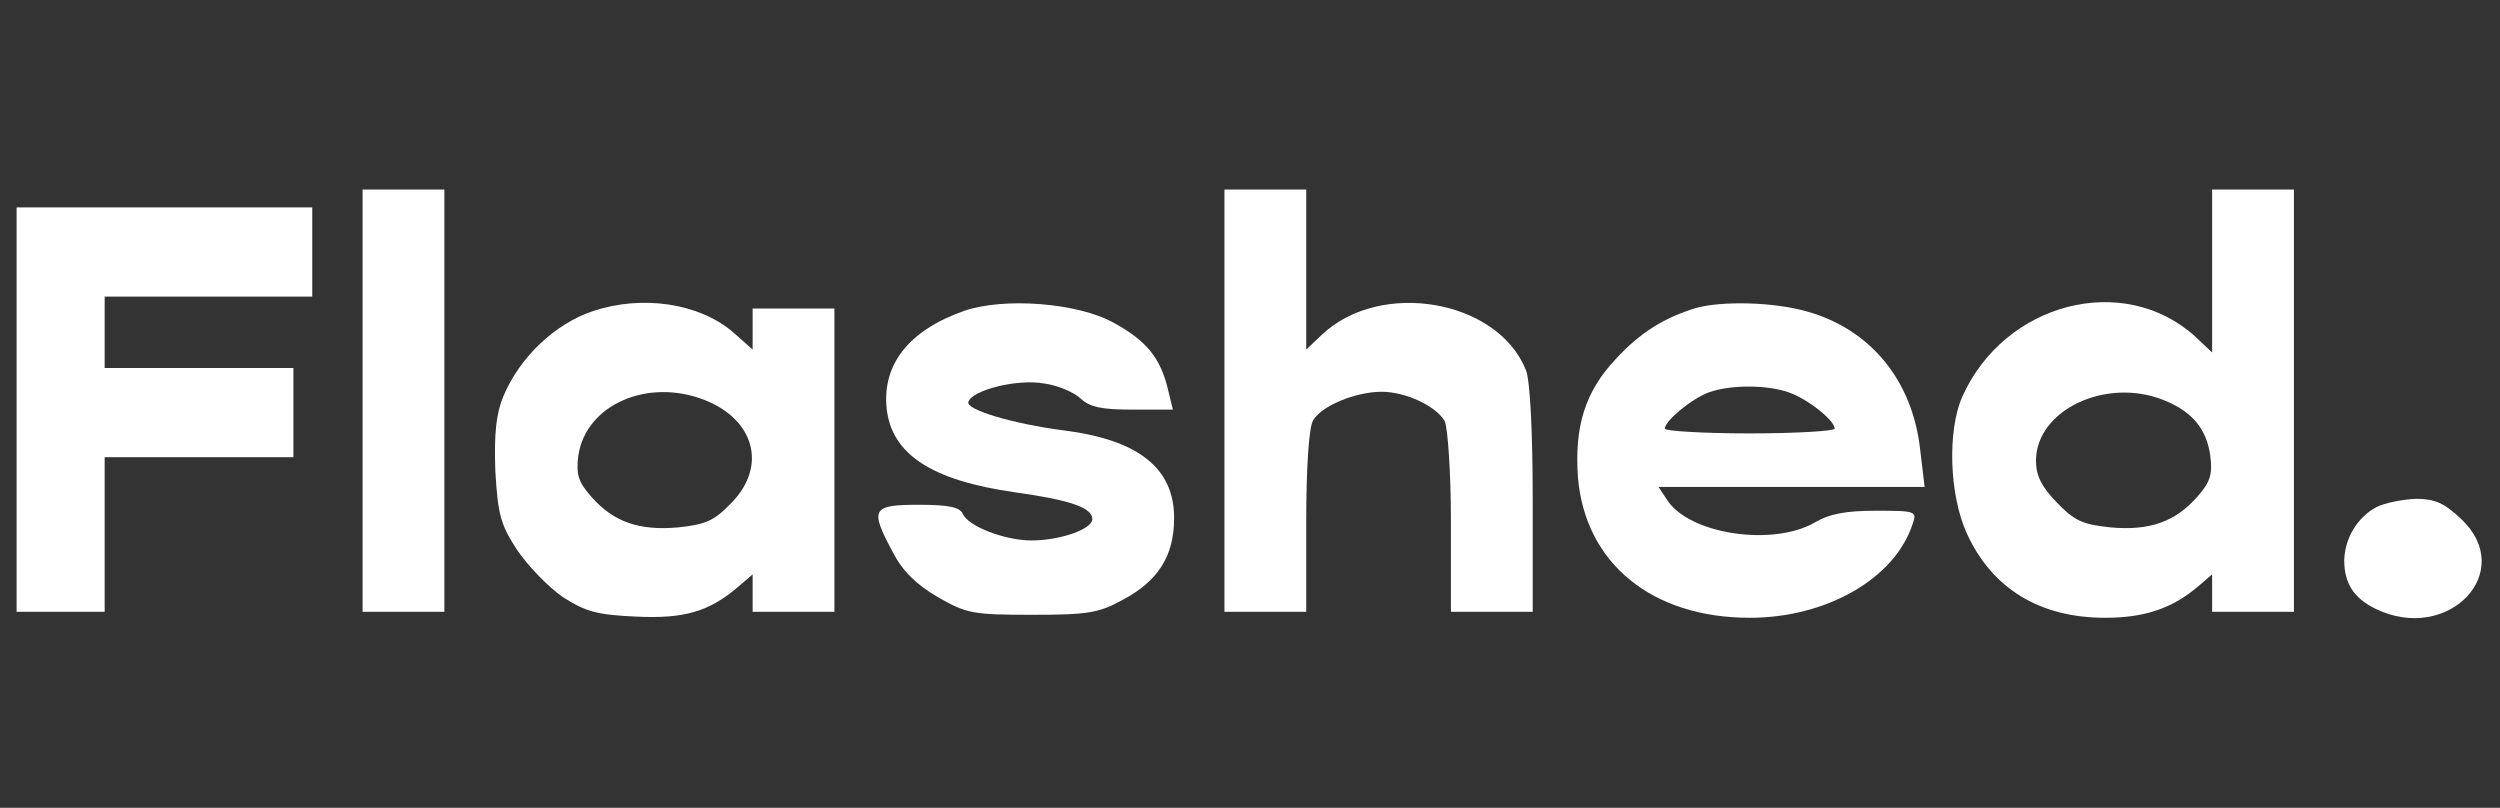 <svg xmlns="http://www.w3.org/2000/svg" xmlns:xlink="http://www.w3.org/1999/xlink" width="978" zoomAndPan="magnify" viewBox="0 0 733.5 237" height="316" preserveAspectRatio="xMidYMid meet" version="1.0"><rect x="0" y="0" width="733.5" height="237" fill="#333333" stroke="none"/><defs><clipPath id="af909cceaf"><path d="M 106 55.613 L 131 55.613 L 131 180 L 106 180 Z M 106 55.613 " clip-rule="nonzero"/></clipPath><clipPath id="702a3d0bf0"><path d="M 359 55.613 L 450 55.613 L 450 180 L 359 180 Z M 359 55.613 " clip-rule="nonzero"/></clipPath><clipPath id="e62a410313"><path d="M 572 55.613 L 674 55.613 L 674 181.375 L 572 181.375 Z M 572 55.613 " clip-rule="nonzero"/></clipPath><clipPath id="872db1222f"><path d="M 4.867 60 L 92 60 L 92 180 L 4.867 180 Z M 4.867 60 " clip-rule="nonzero"/></clipPath><clipPath id="0f6e884e03"><path d="M 145 88 L 245 88 L 245 181.375 L 145 181.375 Z M 145 88 " clip-rule="nonzero"/></clipPath><clipPath id="596854e855"><path d="M 462 88 L 565 88 L 565 181.375 L 462 181.375 Z M 462 88 " clip-rule="nonzero"/></clipPath><clipPath id="07df5b3817"><path d="M 687 146 L 728.125 146 L 728.125 181.375 L 687 181.375 Z M 687 146 " clip-rule="nonzero"/></clipPath></defs><g clip-path="url(#af909cceaf)"><path fill="#ffffff" d="M 106.383 117.562 L 106.383 179.512 L 130.379 179.512 L 130.379 55.613 L 106.383 55.613 Z M 106.383 117.562 " fill-opacity="1" fill-rule="nonzero"/></g><g clip-path="url(#702a3d0bf0)"><path fill="#ffffff" d="M 359.254 117.562 L 359.254 179.512 L 383.246 179.512 L 383.246 153.16 C 383.246 137.805 383.984 125.414 385.277 123.32 C 387.676 119.133 397.645 114.945 405.398 114.945 C 412.41 114.945 421.27 119.133 423.855 123.496 C 424.777 125.414 425.699 138.504 425.699 153.16 L 425.699 179.512 L 449.695 179.512 L 449.695 146.531 C 449.695 127.336 448.957 111.281 447.664 108.488 C 439.359 87.898 405.027 81.965 387.863 98.191 L 383.246 102.555 L 383.246 55.613 L 359.254 55.613 Z M 359.254 117.562 " fill-opacity="1" fill-rule="nonzero"/></g><g clip-path="url(#e62a410313)"><path fill="#ffffff" d="M 649.035 79.52 L 649.035 103.43 L 644.055 98.715 C 623.008 79.695 588.125 88.77 575.762 116.34 C 571.332 126.289 571.887 145.133 577.055 156.477 C 584.438 172.707 598.465 181.258 617.66 181.258 C 629.289 181.258 637.41 178.465 644.977 172.008 L 649.035 168.52 L 649.035 179.512 L 673.031 179.512 L 673.031 55.613 L 649.035 55.613 Z M 634.824 117.387 C 643.133 120.703 647.375 125.766 648.484 133.617 C 649.223 139.199 648.484 141.469 644.605 145.832 C 638.145 153.16 630.582 155.777 619.137 154.73 C 611.016 153.859 608.613 152.812 603.449 147.402 C 599.02 142.867 597.355 139.551 597.355 135.188 C 597.355 120.355 617.844 110.582 634.824 117.387 Z M 634.824 117.387 " fill-opacity="1" fill-rule="nonzero"/></g><g clip-path="url(#872db1222f)"><path fill="#ffffff" d="M 4.867 120.18 L 4.867 179.512 L 30.707 179.512 L 30.707 134.141 L 86.082 134.141 L 86.082 107.965 L 30.707 107.965 L 30.707 87.023 L 91.617 87.023 L 91.617 60.848 L 4.867 60.848 Z M 4.867 120.18 " fill-opacity="1" fill-rule="nonzero"/></g><g clip-path="url(#0f6e884e03)"><path fill="#ffffff" d="M 174.125 91.215 C 162.68 95.051 152.527 104.824 147.73 116.168 C 145.516 121.402 144.961 127.336 145.328 138.152 C 146.066 150.719 146.805 153.859 151.605 161.188 C 154.742 165.898 160.832 172.184 165.078 175.148 C 171.91 179.512 175.23 180.383 186.488 180.906 C 200.703 181.605 208.086 179.512 216.762 172.008 L 220.82 168.52 L 220.82 179.512 L 244.816 179.512 L 244.816 90.516 L 220.82 90.516 L 220.82 102.555 L 214.914 97.32 C 204.949 88.945 188.52 86.5 174.125 91.215 Z M 206.793 117.387 C 221.375 123.148 225.066 136.758 214.73 147.402 C 209.562 152.812 207.164 153.859 199.043 154.73 C 187.598 155.777 180.031 153.16 173.57 145.832 C 169.691 141.469 168.957 139.199 169.691 133.617 C 171.91 118.785 189.996 110.758 206.793 117.387 Z M 206.793 117.387 " fill-opacity="1" fill-rule="nonzero"/></g><path fill="#ffffff" d="M 282.84 91.215 C 266.594 96.973 258.844 106.918 260.137 119.832 C 261.613 133.27 273.242 140.945 297.789 144.438 C 314.031 146.703 320.492 148.973 320.492 152.289 C 320.492 155.254 311.078 158.57 302.586 158.57 C 294.836 158.57 283.945 154.383 282.469 150.719 C 281.547 148.801 278.406 148.102 269.547 148.102 C 255.707 148.102 255.152 149.32 261.98 162.062 C 264.75 167.473 268.809 171.484 275.086 175.148 C 283.578 180.035 285.422 180.383 302.773 180.383 C 319.199 180.383 322.336 179.859 329.352 176.02 C 339.871 170.438 344.484 163.109 344.484 151.941 C 344.484 137.457 334.148 129.078 312.188 126.289 C 297.234 124.367 283.207 120.18 284.129 117.91 C 285.238 114.422 298.527 111.105 306.281 112.504 C 310.34 113.027 315.141 115.121 316.984 116.863 C 319.754 119.48 323.262 120.18 332.305 120.18 L 344.117 120.18 L 342.641 114.074 C 340.426 105 336.363 99.938 326.766 94.703 C 316.062 88.77 294.465 87.199 282.84 91.215 Z M 282.84 91.215 " fill-opacity="1" fill-rule="nonzero"/><g clip-path="url(#596854e855)"><path fill="#ffffff" d="M 497.684 90.34 C 488.457 93.133 481.258 97.496 474.059 105.348 C 465.016 114.945 461.875 125.242 462.984 140.25 C 465.199 165.375 484.766 181.258 513.375 181.258 C 535.891 181.258 556.012 169.738 561.18 153.684 C 562.473 150.02 562.102 149.848 550.473 149.848 C 541.613 149.848 536.816 150.719 532.387 153.336 C 520.203 160.316 496.207 156.824 489.379 147.055 L 486.609 142.867 L 564.684 142.867 L 563.391 132.047 C 561.18 111.629 548.809 96.621 530.168 91.387 C 520.391 88.594 505.438 88.246 497.684 90.34 Z M 524.82 115.121 C 530.355 117.039 538.289 123.32 538.289 125.766 C 538.289 126.461 527.031 127.16 513.375 127.16 C 499.715 127.16 488.457 126.461 488.457 125.766 C 488.457 123.496 496.207 117.039 501.375 115.121 C 507.652 112.852 518.359 112.852 524.82 115.121 Z M 524.82 115.121 " fill-opacity="1" fill-rule="nonzero"/></g><g clip-path="url(#07df5b3817)"><path fill="#ffffff" d="M 697.211 148.801 C 691.672 151.766 687.98 157.871 687.801 164.328 C 687.801 171.137 690.566 175.496 697.027 178.641 C 718.254 188.934 738.555 167.82 722.129 152.289 C 717.145 147.578 714.375 146.355 708.84 146.355 C 704.781 146.531 699.609 147.578 697.211 148.801 Z M 697.211 148.801 " fill-opacity="1" fill-rule="nonzero"/></g></svg>